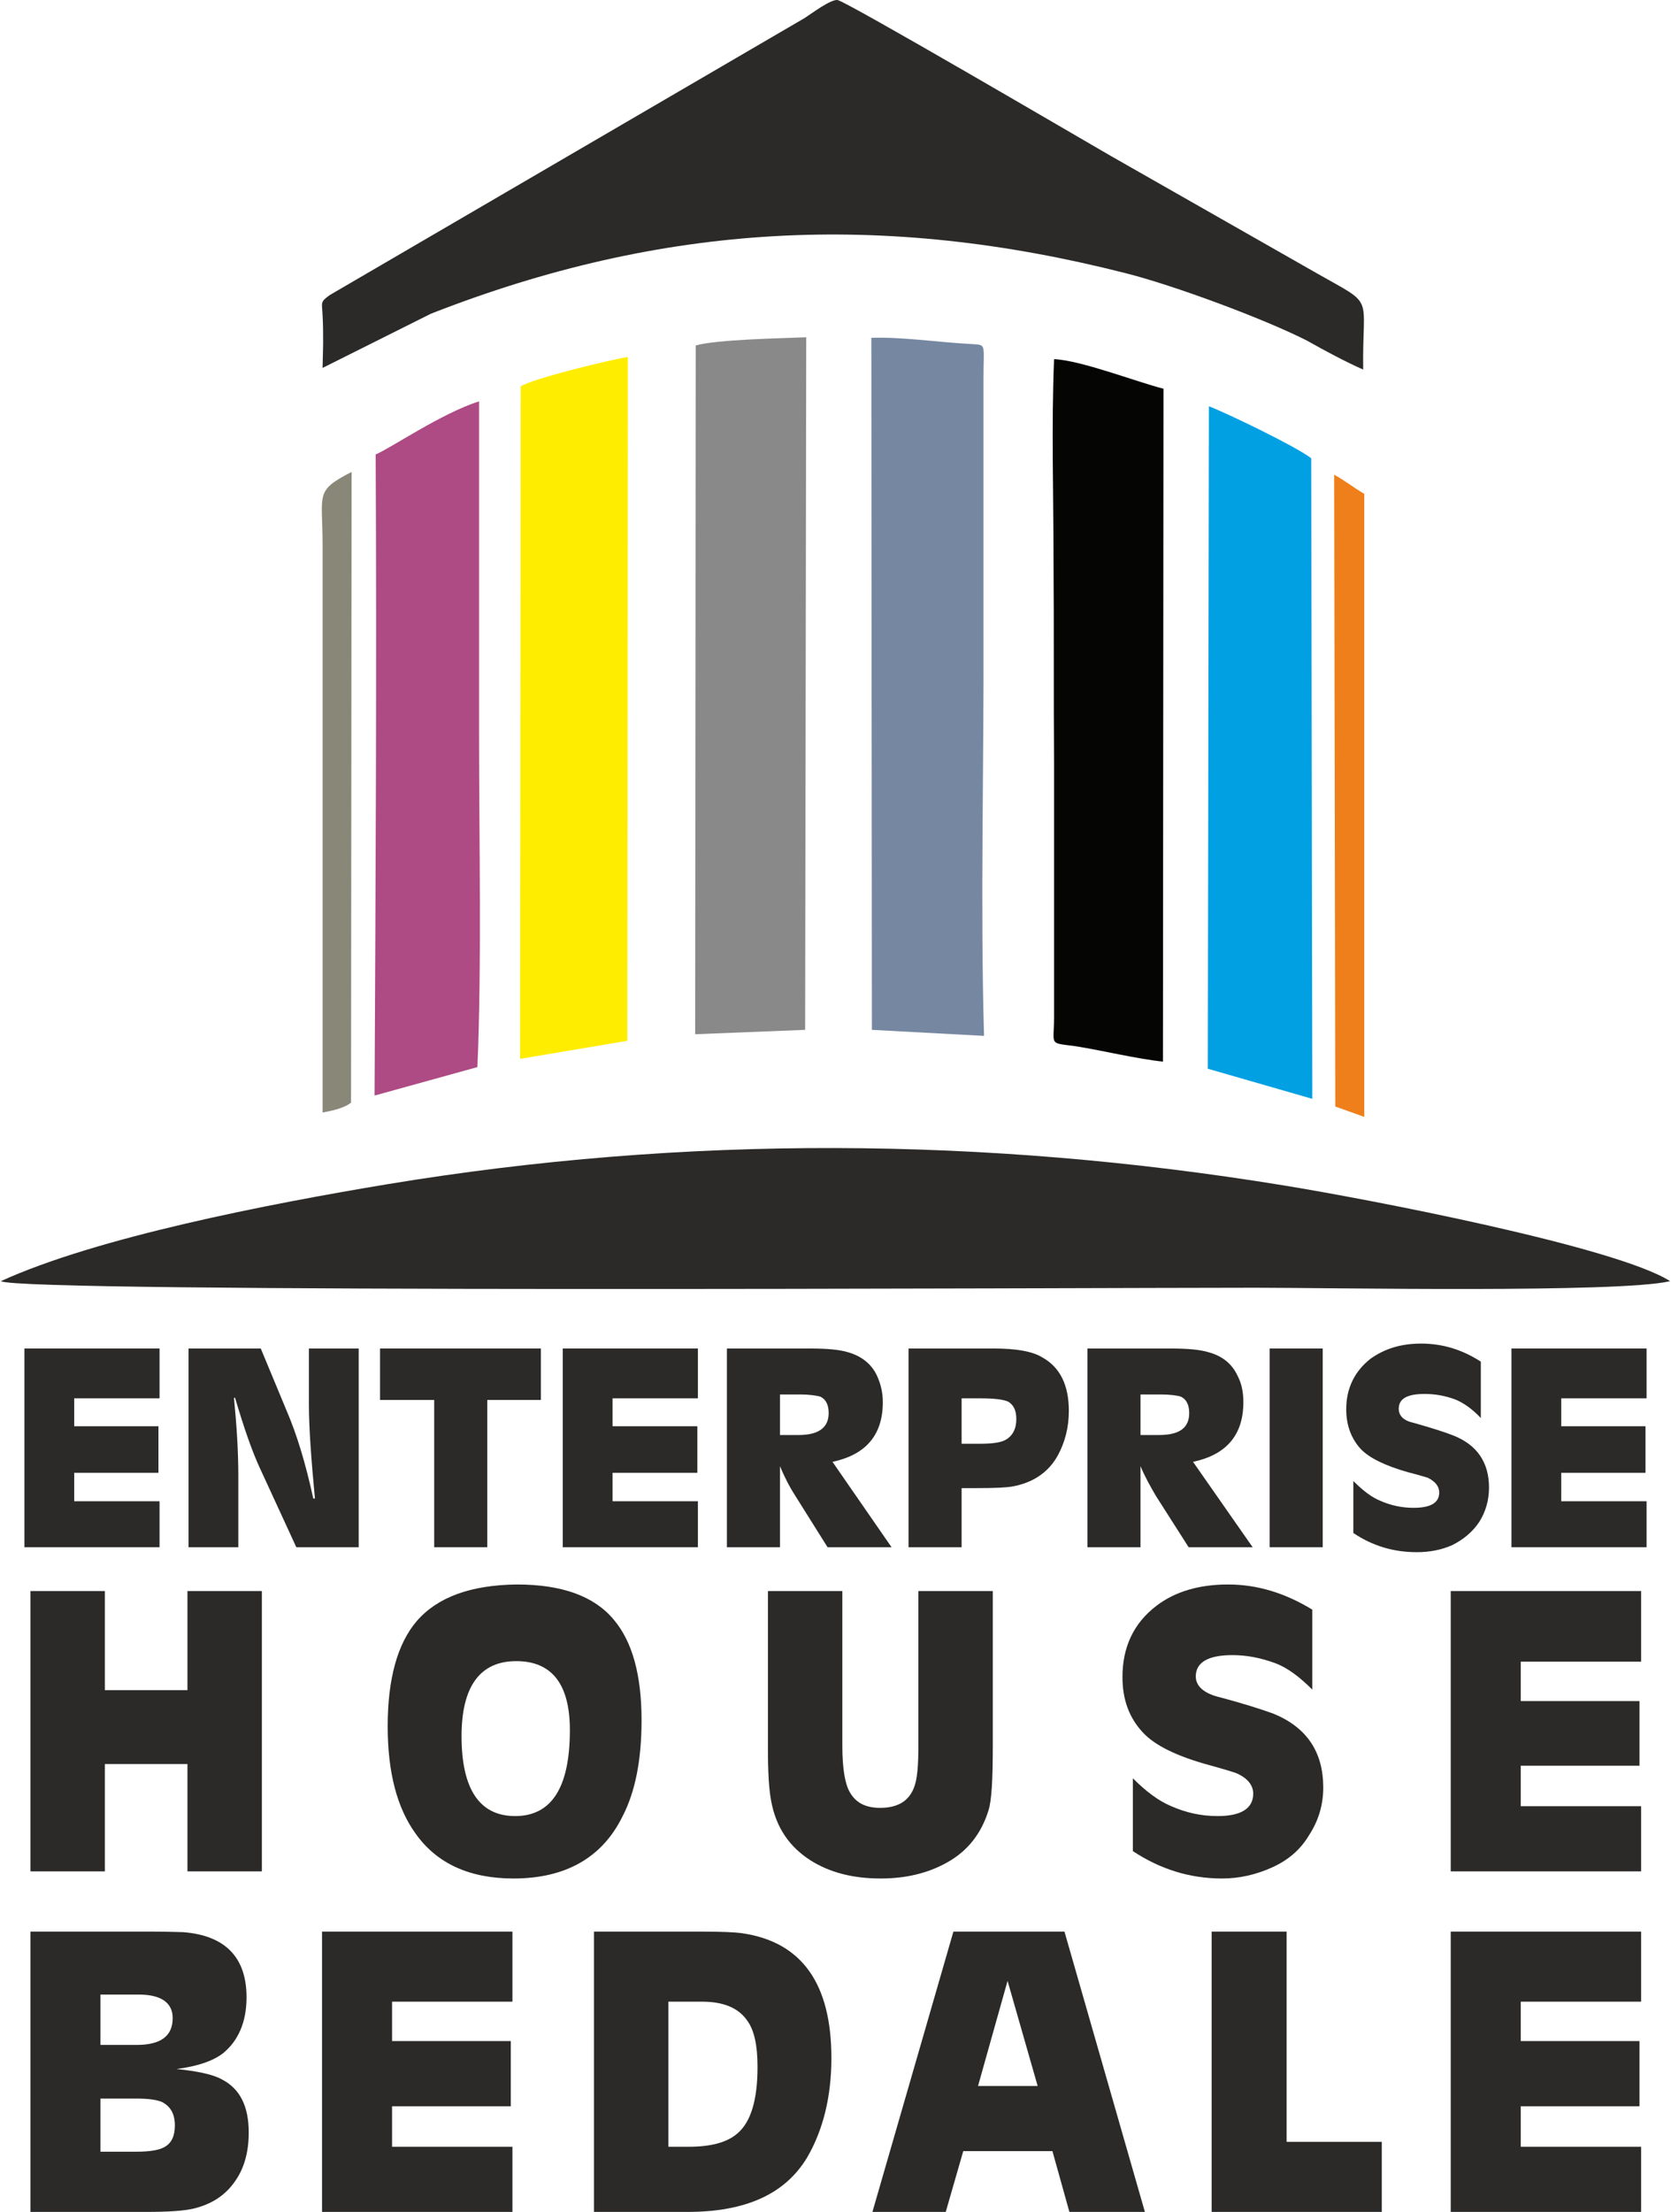<?xml version="1.0" encoding="UTF-8"?>
<!DOCTYPE svg PUBLIC "-//W3C//DTD SVG 1.1//EN" "http://www.w3.org/Graphics/SVG/1.1/DTD/svg11.dtd">
<!-- Creator: CorelDRAW -->
<svg xmlns="http://www.w3.org/2000/svg" xml:space="preserve" width="189px" height="250px" version="1.1" style="shape-rendering:geometricPrecision; text-rendering:geometricPrecision; image-rendering:optimizeQuality; fill-rule:evenodd; clip-rule:evenodd"
viewBox="0 0 30.51 40.4"
 xmlns:xlink="http://www.w3.org/1999/xlink"
 xmlns:xodm="http://www.corel.com/coreldraw/odm/2003">
 <defs>
  <style type="text/css">
   <![CDATA[
    .fil2 {fill:#898989}
    .fil0 {fill:#2B2A29}
    .fil8 {fill:#898778}
    .fil4 {fill:#FFED00}
    .fil7 {fill:#EF7F1A}
    .fil5 {fill:#AE4A84}
    .fil1 {fill:#7688A1}
    .fil6 {fill:#00A0E3}
    .fil3 {fill:#050503}
    .fil9 {fill:#2B2A29;fill-rule:nonzero}
   ]]>
  </style>
 </defs>
 <g id="Layer_x0020_1">
  <path class="fil0" d="M5.89 6.28l-0.01 0.44 1.98 -0.99c4.24,-1.66 8.26,-1.87 12.7,-0.74 0.87,0.22 2.5,0.82 3.31,1.23 0.32,0.18 0.71,0.39 1.03,0.53 -0.02,-1.41 0.24,-1.14 -0.85,-1.76l-3.76 -2.14c-0.52,-0.3 -4.86,-2.84 -5,-2.85 -0.13,-0.01 -0.46,0.24 -0.6,0.33l-8.68 5.06c-0.18,0.13 -0.14,0.13 -0.13,0.37 0.01,0.17 0.01,0.35 0.01,0.52z"/>
  <path class="fil1" d="M15.92 18.81l2.05 0.11c-0.07,-2.41 0,-4.94 -0.01,-7.38l0 -4.61c0,-0.71 0.07,-0.62 -0.28,-0.65 -0.55,-0.03 -1.24,-0.13 -1.77,-0.11l0.01 12.64z"/>
  <path class="fil2" d="M12.7 6.31l-0.01 12.58 2.01 -0.08 0.02 -12.65c-0.47,0.02 -1.64,0.04 -2.02,0.15z"/>
  <path class="fil3" d="M21.24 19.39l0.01 -12.29c-0.51,-0.13 -1.51,-0.52 -2,-0.54 -0.05,1.2 -0.01,2.48 -0.01,3.69 0.01,1.24 0,2.47 0.01,3.7l0 4.62c0,0.54 -0.11,0.47 0.4,0.54 0.5,0.08 1.11,0.23 1.59,0.28z"/>
  <path class="fil4" d="M9.5 7.06l-0.01 12.28 1.96 -0.33 0.01 -12.49c-0.32,0.05 -1.77,0.4 -1.96,0.54z"/>
  <path class="fil5" d="M6.85 8.3c0.02,3.84 0,7.87 -0.02,11.71l1.88 -0.52c0.08,-1.88 0.03,-4.17 0.03,-6.1l0 -6.06c-0.69,0.22 -1.62,0.86 -1.89,0.97z"/>
  <path class="fil6" d="M22.06 19.52l1.91 0.55 -0.02 -11.7c-0.27,-0.21 -1.51,-0.81 -1.87,-0.95l-0.02 12.1z"/>
  <path class="fil7" d="M24.39 20.21l0.53 0.19 0 -11.38c-0.19,-0.11 -0.32,-0.22 -0.55,-0.35l0.02 11.54z"/>
  <path class="fil8" d="M5.88 9.95l0 10.37c0.15,-0.03 0.38,-0.07 0.52,-0.18l0.01 -11.52c-0.68,0.35 -0.53,0.39 -0.53,1.33z"/>
  <path class="fil0" d="M0 23.4c0.35,0.22 19.79,0.12 22.94,0.12 1.35,0 6.65,0.1 7.57,-0.12 -0.99,-0.63 -5.53,-1.5 -7.07,-1.75 -5.46,-0.89 -10.93,-0.92 -16.38,-0.02 -2.17,0.36 -5.31,0.97 -7.06,1.77z"/>
  <polygon class="fil9" points="0.43,24.63 2.9,24.63 2.9,25.54 1.34,25.54 1.34,26.05 2.88,26.05 2.88,26.9 1.34,26.9 1.34,27.42 2.9,27.42 2.9,28.26 0.43,28.26 "/>
  <path id="_1" class="fil9" d="M6.54 24.63l0 3.63 -1.14 0 -0.65 -1.41c-0.16,-0.34 -0.31,-0.78 -0.47,-1.32l-0.02 0c0.05,0.51 0.08,0.98 0.08,1.43l0 1.3 -0.91 0 0 -3.63 1.32 0 0.47 1.13c0.19,0.44 0.35,0.97 0.49,1.61l0.03 0c-0.07,-0.74 -0.11,-1.31 -0.11,-1.71l0 -1.03 0.91 0z"/>
  <polygon id="_2" class="fil9" points="6.93,24.63 9.87,24.63 9.87,25.57 8.89,25.57 8.89,28.26 7.92,28.26 7.92,25.57 6.93,25.57 "/>
  <polygon id="_3" class="fil9" points="10.27,24.63 12.74,24.63 12.74,25.54 11.18,25.54 11.18,26.05 12.73,26.05 12.73,26.9 11.18,26.9 11.18,27.42 12.74,27.42 12.74,28.26 10.27,28.26 "/>
  <path id="_4" class="fil9" d="M13.27 24.63l1.52 0c0.31,0 0.54,0.02 0.7,0.07 0.24,0.07 0.42,0.21 0.52,0.42 0.07,0.15 0.11,0.31 0.11,0.49 0,0.6 -0.31,0.96 -0.92,1.09l1.08 1.56 -1.17 0 -0.59 -0.94c-0.11,-0.17 -0.2,-0.35 -0.28,-0.54l0 1.48 -0.97 0 0 -3.63zm0.97 0.84l0 0.74 0.34 0c0.36,0 0.55,-0.13 0.55,-0.4 0,-0.15 -0.05,-0.25 -0.15,-0.3 -0.07,-0.02 -0.19,-0.04 -0.37,-0.04l-0.37 0z"/>
  <path id="_5" class="fil9" d="M16.59 24.63l1.56 0c0.4,0 0.7,0.05 0.88,0.16 0.33,0.18 0.49,0.51 0.49,0.98 0,0.3 -0.07,0.57 -0.2,0.81 -0.17,0.31 -0.45,0.5 -0.83,0.57 -0.11,0.02 -0.33,0.03 -0.64,0.03l-0.29 0 0 1.08 -0.97 0 0 -3.63zm0.97 0.91l0 0.83 0.33 0c0.22,0 0.38,-0.02 0.47,-0.07 0.13,-0.07 0.2,-0.2 0.2,-0.38 0,-0.16 -0.05,-0.26 -0.15,-0.32 -0.09,-0.04 -0.26,-0.06 -0.51,-0.06l-0.34 0z"/>
  <path id="_6" class="fil9" d="M19.86 24.63l1.52 0c0.31,0 0.54,0.02 0.7,0.07 0.25,0.07 0.42,0.21 0.52,0.42 0.08,0.15 0.11,0.31 0.11,0.49 0,0.6 -0.31,0.96 -0.92,1.09l1.09 1.56 -1.17 0 -0.6 -0.94c-0.1,-0.17 -0.2,-0.35 -0.28,-0.54l0 1.48 -0.97 0 0 -3.63zm0.97 0.84l0 0.74 0.34 0c0.37,0 0.55,-0.13 0.55,-0.4 0,-0.15 -0.05,-0.25 -0.15,-0.3 -0.06,-0.02 -0.18,-0.04 -0.37,-0.04l-0.37 0z"/>
  <polygon id="_7" class="fil9" points="23.19,24.63 24.16,24.63 24.16,28.26 23.19,28.26 "/>
  <path id="_8" class="fil9" d="M27.05 24.87l0 1.03c-0.16,-0.17 -0.32,-0.28 -0.47,-0.34 -0.19,-0.07 -0.37,-0.1 -0.56,-0.1 -0.32,0 -0.47,0.09 -0.47,0.27 0,0.13 0.09,0.22 0.28,0.26 0.32,0.09 0.57,0.17 0.72,0.23 0.43,0.17 0.65,0.49 0.65,0.95 0,0.23 -0.06,0.44 -0.18,0.63 -0.12,0.18 -0.29,0.32 -0.49,0.42 -0.2,0.09 -0.42,0.13 -0.65,0.13 -0.42,0 -0.8,-0.11 -1.16,-0.35l0 -0.95c0.18,0.18 0.34,0.3 0.49,0.36 0.2,0.09 0.41,0.13 0.61,0.13 0.31,0 0.47,-0.09 0.47,-0.28 0,-0.11 -0.07,-0.2 -0.21,-0.27 -0.04,-0.01 -0.16,-0.05 -0.36,-0.1 -0.42,-0.12 -0.71,-0.26 -0.87,-0.43 -0.17,-0.19 -0.26,-0.43 -0.26,-0.72 0,-0.38 0.15,-0.69 0.44,-0.92 0.25,-0.18 0.55,-0.28 0.93,-0.28 0.39,0 0.75,0.11 1.09,0.33z"/>
  <polygon id="_9" class="fil9" points="27.61,24.63 30.08,24.63 30.08,25.54 28.52,25.54 28.52,26.05 30.06,26.05 30.06,26.9 28.52,26.9 28.52,27.42 30.08,27.42 30.08,28.26 27.61,28.26 "/>
  <polygon id="_10" class="fil9" points="1.9,30.87 3.41,30.87 3.41,29.06 4.77,29.06 4.77,34.18 3.41,34.18 3.41,32.22 1.9,32.22 1.9,34.18 0.54,34.18 0.54,29.06 1.9,29.06 "/>
  <path id="_11" class="fil9" d="M9.43 28.94c0.82,0 1.41,0.21 1.77,0.64 0.34,0.4 0.51,1.01 0.51,1.84 0,0.71 -0.11,1.3 -0.35,1.76 -0.37,0.75 -1.04,1.13 -1.99,1.13 -0.8,0 -1.4,-0.27 -1.79,-0.82 -0.34,-0.47 -0.51,-1.12 -0.51,-1.96 0,-0.87 0.18,-1.51 0.53,-1.92 0.38,-0.44 0.99,-0.66 1.83,-0.67zm-0.01 1.4c-0.66,0 -1,0.46 -1,1.37 0,0.97 0.33,1.46 0.98,1.46 0.67,0 1,-0.53 1,-1.57 0,-0.84 -0.33,-1.26 -0.98,-1.26z"/>
  <path id="_12" class="fil9" d="M14.02 29.06l1.36 0 0 2.82c0,0.43 0.05,0.71 0.14,0.86 0.11,0.19 0.29,0.28 0.55,0.28 0.33,0 0.54,-0.13 0.63,-0.4 0.05,-0.14 0.07,-0.38 0.07,-0.74l0 -2.82 1.36 0 0 2.82c0,0.61 -0.02,1.01 -0.08,1.19 -0.13,0.42 -0.38,0.74 -0.76,0.95 -0.34,0.19 -0.74,0.29 -1.21,0.29 -0.51,0 -0.93,-0.11 -1.28,-0.33 -0.39,-0.25 -0.63,-0.6 -0.72,-1.08 -0.04,-0.2 -0.06,-0.52 -0.06,-0.95l0 -2.89z"/>
  <path id="_13" class="fil9" d="M23.97 29.4l0 1.46c-0.24,-0.24 -0.46,-0.4 -0.67,-0.48 -0.27,-0.1 -0.53,-0.15 -0.79,-0.15 -0.44,0 -0.67,0.13 -0.67,0.39 0,0.17 0.14,0.3 0.4,0.37 0.46,0.12 0.8,0.23 1.02,0.31 0.61,0.25 0.91,0.7 0.91,1.35 0,0.32 -0.09,0.61 -0.26,0.87 -0.16,0.27 -0.39,0.46 -0.68,0.59 -0.29,0.13 -0.59,0.2 -0.91,0.2 -0.59,0 -1.13,-0.17 -1.63,-0.5l0 -1.33c0.24,0.24 0.47,0.41 0.68,0.5 0.29,0.13 0.57,0.19 0.87,0.19 0.43,0 0.65,-0.14 0.65,-0.41 0,-0.15 -0.1,-0.28 -0.3,-0.37 -0.05,-0.02 -0.21,-0.07 -0.5,-0.15 -0.59,-0.16 -1,-0.36 -1.22,-0.6 -0.25,-0.27 -0.37,-0.6 -0.37,-1.01 0,-0.54 0.2,-0.98 0.62,-1.3 0.34,-0.26 0.78,-0.39 1.31,-0.39 0.54,0 1.05,0.16 1.54,0.46z"/>
  <polygon id="_14" class="fil9" points="26.5,29.06 29.98,29.06 29.98,30.35 27.78,30.35 27.78,31.07 29.95,31.07 29.95,32.25 27.78,32.25 27.78,32.99 29.98,32.99 29.98,34.18 26.5,34.18 "/>
  <path id="_15" class="fil9" d="M0.54 35.28l2.19 0c0.33,0 0.53,0.01 0.6,0.01 0.77,0.06 1.16,0.46 1.16,1.19 0,0.45 -0.15,0.8 -0.44,1.03 -0.19,0.14 -0.46,0.23 -0.84,0.28 0.39,0.04 0.67,0.1 0.83,0.19 0.33,0.17 0.49,0.49 0.49,0.97 0,0.35 -0.08,0.65 -0.25,0.89 -0.18,0.26 -0.43,0.42 -0.76,0.5 -0.17,0.04 -0.46,0.06 -0.85,0.06l-2.13 0 0 -5.12zm1.28 1.15l0 0.92 0.66 0c0.44,0 0.66,-0.16 0.66,-0.49 0,-0.28 -0.21,-0.43 -0.62,-0.43l-0.7 0zm0 1.9l0 0.97 0.67 0c0.23,0 0.4,-0.03 0.49,-0.08 0.14,-0.07 0.2,-0.21 0.2,-0.4 0,-0.21 -0.08,-0.35 -0.24,-0.43 -0.1,-0.04 -0.25,-0.06 -0.46,-0.06l-0.66 0z"/>
  <polygon id="_16" class="fil9" points="5.87,35.28 9.35,35.28 9.35,36.56 7.15,36.56 7.15,37.28 9.32,37.28 9.32,38.47 7.15,38.47 7.15,39.21 9.35,39.21 9.35,40.4 5.87,40.4 "/>
  <path id="_17" class="fil9" d="M10.84 35.28l1.94 0c0.38,0 0.63,0.01 0.77,0.03 1.09,0.16 1.63,0.92 1.63,2.28 0,0.7 -0.15,1.31 -0.44,1.81 -0.4,0.67 -1.12,1 -2.19,1l-1.71 0 0 -5.12zm1.36 1.28l0 2.65 0.37 0c0.41,0 0.71,-0.08 0.9,-0.25 0.24,-0.21 0.36,-0.61 0.36,-1.21 0,-0.39 -0.06,-0.68 -0.2,-0.86 -0.16,-0.22 -0.43,-0.33 -0.81,-0.33l-0.62 0z"/>
  <path id="_18" class="fil9" d="M17.59 39.29l-0.32 1.11 -1.34 0 1.48 -5.12 2.03 0 1.47 5.12 -1.38 0 -0.31 -1.11 -1.63 0zm1.36 -1.19l-0.55 -1.92 -0.54 1.92 1.09 0z"/>
  <polygon id="_19" class="fil9" points="23.5,39.12 25.24,39.12 25.24,40.4 22.13,40.4 22.13,35.28 23.5,35.28 "/>
  <polygon id="_20" class="fil9" points="26.5,35.28 29.98,35.28 29.98,36.56 27.78,36.56 27.78,37.28 29.95,37.28 29.95,38.47 27.78,38.47 27.78,39.21 29.98,39.21 29.98,40.4 26.5,40.4 "/>
 </g>
</svg>
